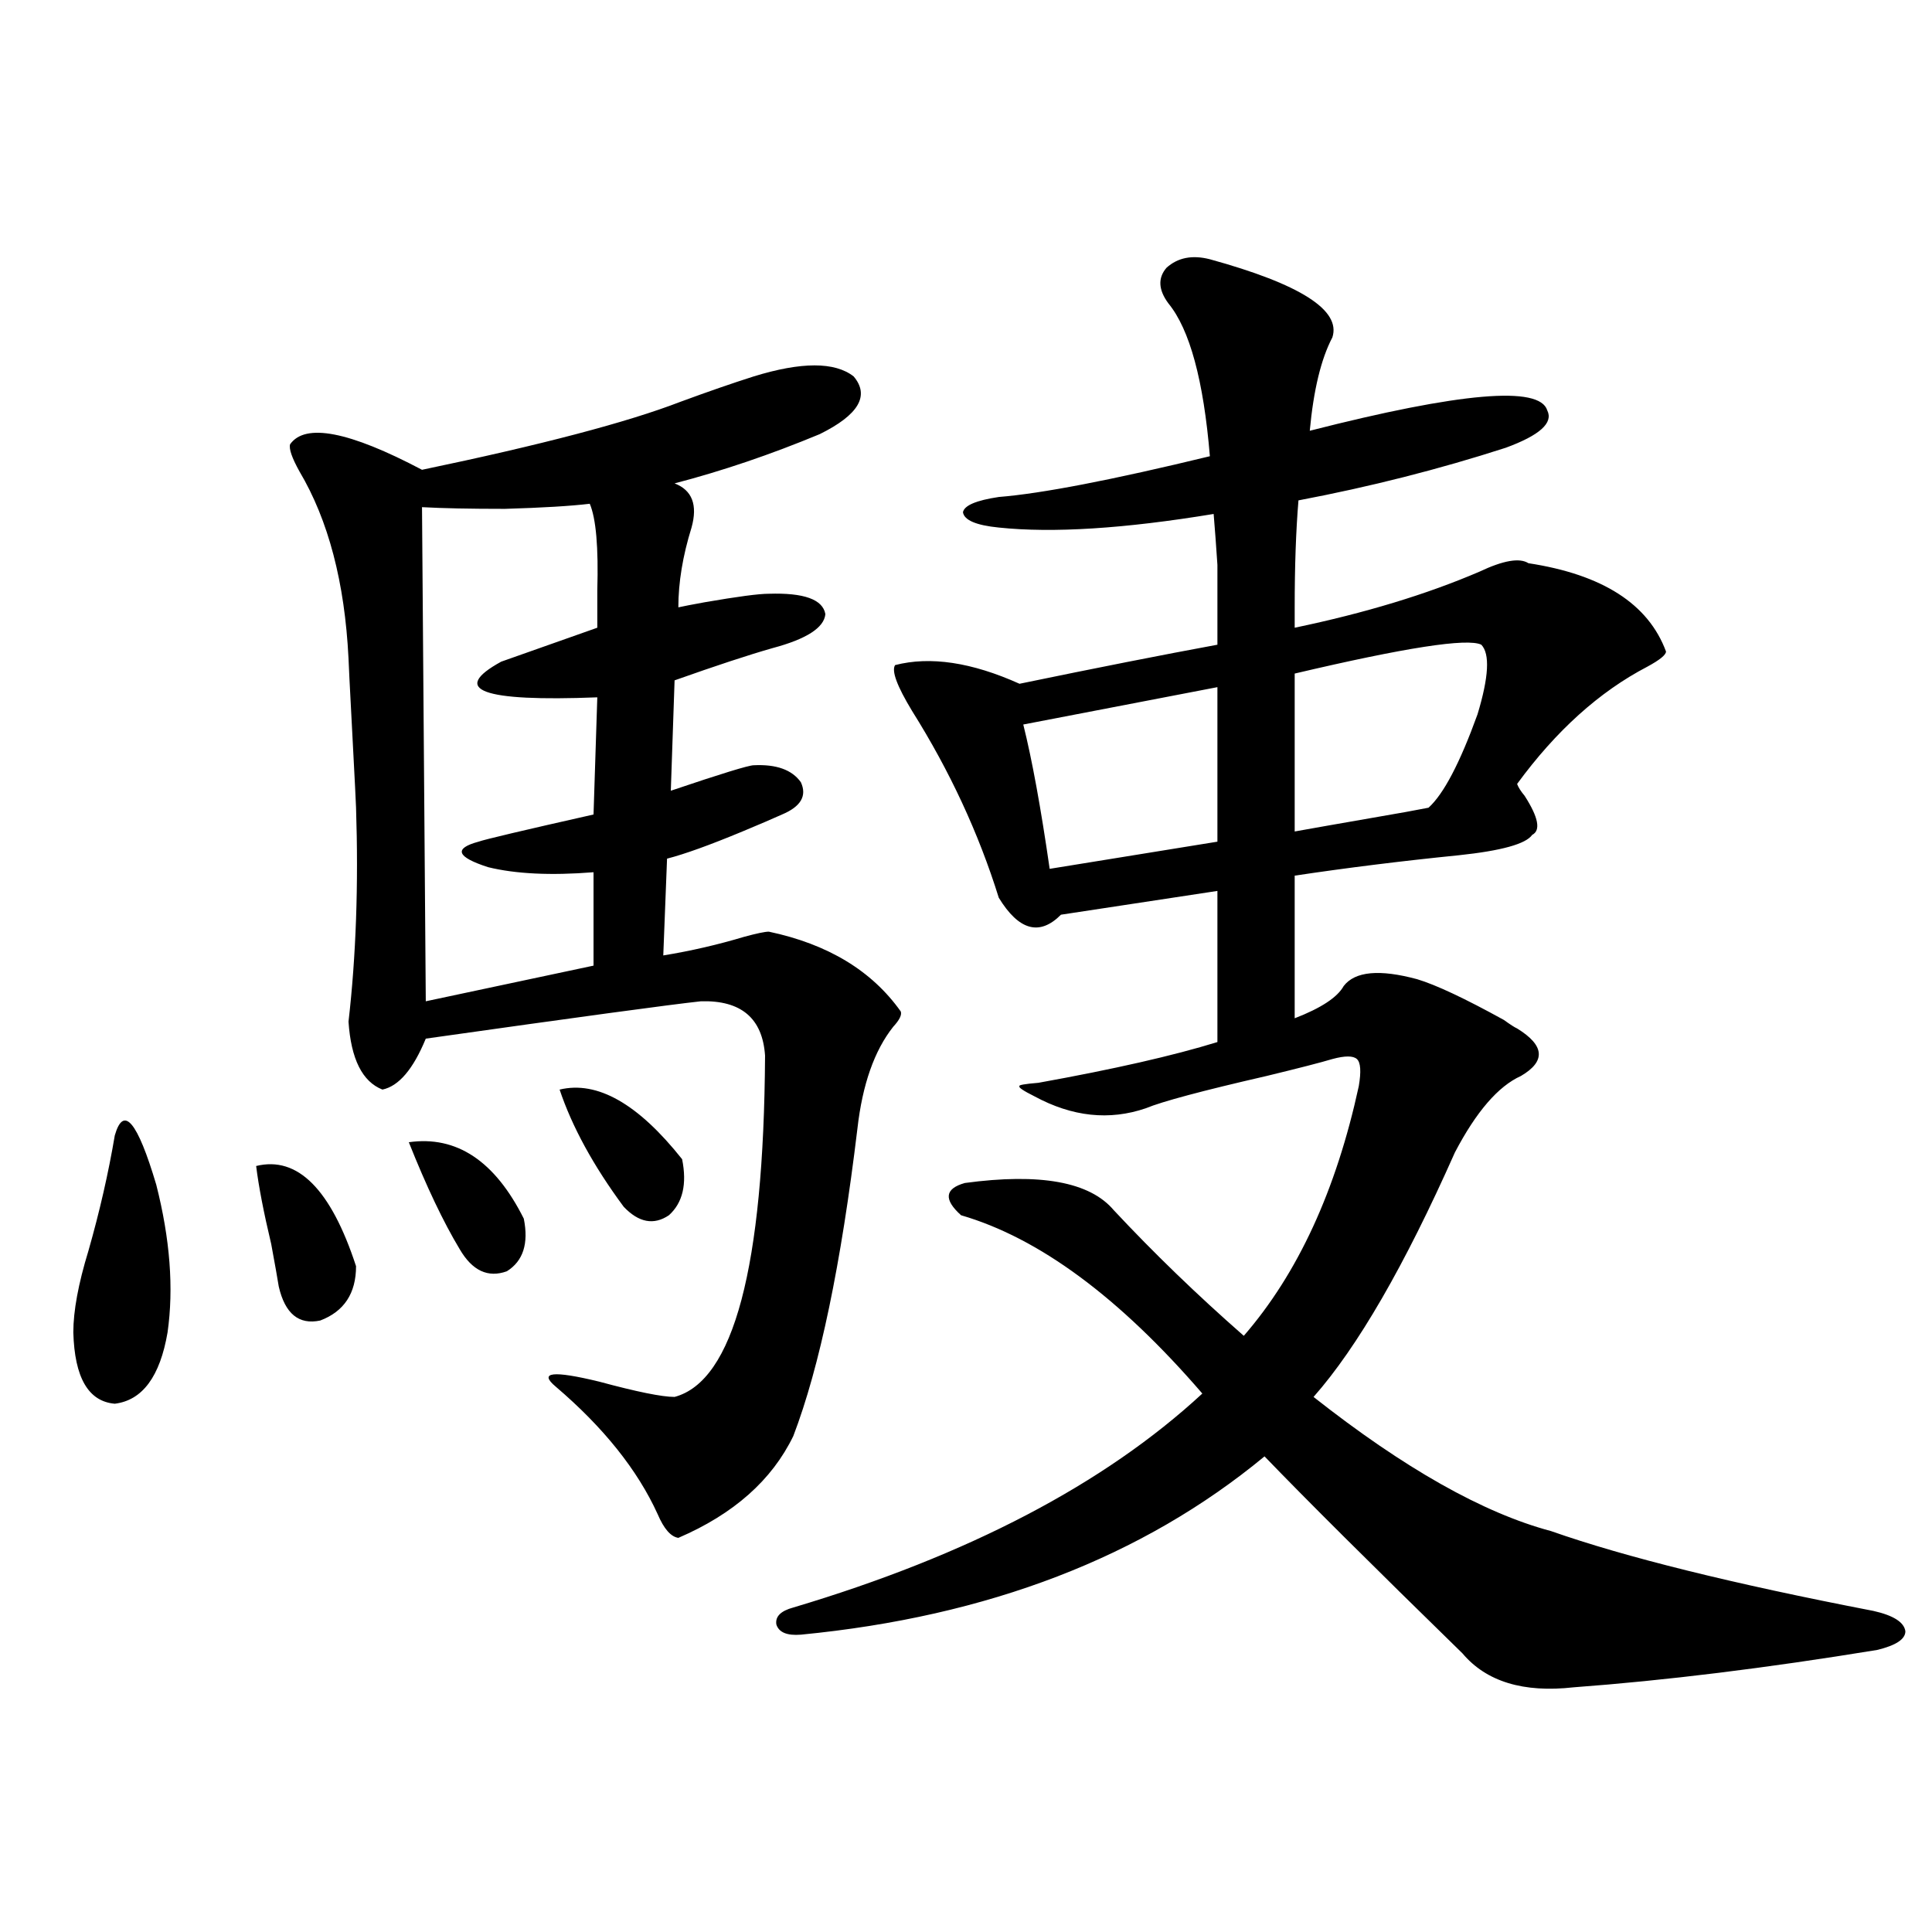 <?xml version="1.0" encoding="utf-8"?>
<!-- Generator: Adobe Illustrator 16.0.0, SVG Export Plug-In . SVG Version: 6.00 Build 0)  -->
<!DOCTYPE svg PUBLIC "-//W3C//DTD SVG 1.1//EN" "http://www.w3.org/Graphics/SVG/1.1/DTD/svg11.dtd">
<svg version="1.1" id="图层_1" xmlns="http://www.w3.org/2000/svg" xmlns:xlink="http://www.w3.org/1999/xlink" x="0px" y="0px"
	 width="1000px" height="1000px" viewBox="0 0 1000 1000" enable-background="new 0 0 1000 1000" xml:space="preserve">
<path d="M59.413,587.699c4.543-15.82,11.707-7.319,21.463,25.488c7.149,28.125,9.101,53.613,5.854,76.465
	c-3.902,22.852-13.018,35.156-27.316,36.914c-13.658-1.167-20.822-13.472-21.463-36.914c0-11.123,2.592-25.186,7.805-42.188
	C51.608,626.962,56.151,607.035,59.413,587.699z M132.582,603.52c21.463-5.273,38.688,12.017,51.706,51.855
	c0,14.063-6.188,23.442-18.536,28.125c-11.066,2.349-18.216-3.516-21.463-17.578c-0.655-4.092-1.951-11.426-3.902-21.973
	C136.484,627.553,133.878,614.066,132.582,603.52z M390.137,194.828c24.71-7.607,41.95-7.607,51.706,0
	c8.445,9.971,2.592,19.927-17.561,29.883c-25.365,10.547-50.41,19.048-75.12,25.488c9.101,3.516,12.027,11.138,8.78,22.852
	c-4.558,14.653-6.829,28.428-6.829,41.309c2.592-0.576,7.149-1.455,13.658-2.637c16.905-2.925,27.957-4.395,33.17-4.395
	c18.201-0.576,27.957,2.939,29.268,10.547c-0.655,7.031-9.756,12.896-27.316,17.578c-12.362,3.516-29.268,9.092-50.73,16.699
	l-1.951,57.129c26.006-8.789,40.319-13.184,42.926-13.184c11.707-0.576,19.832,2.349,24.39,8.789c3.247,7.031,0,12.607-9.756,16.699
	c-5.213,2.349-12.042,5.273-20.487,8.789c-16.92,7.031-29.923,11.729-39.023,14.063l-1.951,50.098
	c14.299-2.334,28.292-5.562,41.95-9.668c6.494-1.758,10.731-2.637,12.683-2.637c30.563,6.455,53.322,20.215,68.291,41.309
	c0.641,1.758-0.655,4.395-3.902,7.91c-9.756,12.305-15.944,29.883-18.536,52.734c-8.46,70.313-19.512,123.35-33.17,159.082
	c-11.066,22.852-30.898,40.43-59.511,52.734c-3.902-0.576-7.484-4.683-10.731-12.305c-10.411-22.852-27.972-44.824-52.682-65.918
	c-9.115-7.607-1.631-8.486,22.438-2.637c19.512,5.273,32.515,7.91,39.023,7.91c30.563-8.198,46.173-67.085,46.828-176.66
	c-1.311-19.336-12.362-28.701-33.17-28.125c-16.265,1.758-63.748,8.213-142.436,19.336c-6.509,15.82-13.993,24.609-22.438,26.367
	c-10.411-4.092-16.265-15.82-17.561-35.156c3.902-33.975,5.198-70.889,3.902-110.742c0-1.167-0.655-14.063-1.951-38.672
	c-1.311-24.609-1.951-37.49-1.951-38.672c-1.951-39.248-10.411-71.479-25.365-96.68c-3.902-7.031-5.533-11.714-4.878-14.063
	c7.805-11.123,30.563-6.729,68.291,13.184c61.782-12.881,106.339-24.609,133.655-35.156
	C366.388,202.738,379.07,198.344,390.137,194.828z M211.604,591.215c24.71-3.516,44.542,9.668,59.511,39.551
	c2.592,12.896-0.335,21.973-8.78,27.246c-9.756,3.516-17.896-0.288-24.39-11.426C229.485,632.523,220.705,614.066,211.604,591.215z
	 M305.261,260.746c-9.756,1.182-24.39,2.061-43.901,2.637c-18.216,0-32.529-0.288-42.926-0.879l1.951,255.762l86.827-18.457v-48.34
	c-22.118,1.758-40.334,0.879-54.633-2.637c-16.265-5.273-17.896-9.668-4.878-13.184c3.247-1.167,23.079-5.85,59.511-14.063
	l1.951-60.645c-59.846,2.349-76.431-3.804-49.755-18.457c3.247-1.167,19.832-7.031,49.755-17.578c0-4.683,0-11.123,0-19.336
	C309.804,283.31,308.508,268.368,305.261,260.746z M289.651,563.969c19.512-4.683,40.64,7.334,63.413,36.035
	c2.592,12.896,0.32,22.563-6.829,29.004c-7.805,5.273-15.609,3.818-23.414-4.395C307.212,603.52,296.146,583.305,289.651,563.969z
	 M733.543,506.84c9.756,2.939,24.71,9.971,44.877,21.094c3.247,2.349,5.519,3.818,6.829,4.395
	c14.299,8.789,14.954,17.002,1.951,24.609c-11.707,5.273-23.094,18.457-34.146,39.551c-26.021,58.599-50.41,100.786-73.169,126.563
	c46.828,36.914,87.803,60.068,122.924,69.434c38.368,13.486,93.977,27.246,166.825,41.309c10.396,2.335,15.93,5.851,16.585,10.547
	c0,4.093-4.878,7.32-14.634,9.668c-57.239,9.366-109.601,15.82-157.069,19.336c-26.021,2.926-45.212-2.938-57.56-17.578
	c-46.828-45.703-80.974-79.678-102.437-101.953c-63.093,52.158-143.091,82.906-239.994,92.285
	c-7.164,0.577-11.387-1.181-12.683-5.273c-0.655-4.105,2.271-7.031,8.78-8.789c90.395-26.943,160.972-63.857,211.702-110.742
	c-42.926-49.795-84.556-80.557-124.875-92.285c-9.115-8.198-8.46-13.76,1.951-16.699c39.023-5.273,64.709-0.576,77.071,14.063
	c20.808,22.275,43.246,43.945,67.315,65.039c27.957-32.217,47.804-75.283,59.511-129.199c1.296-7.607,0.976-12.305-0.976-14.063
	s-6.188-1.758-12.683,0c-5.854,1.758-17.24,4.697-34.146,8.789c-33.17,7.622-53.992,13.184-62.438,16.699
	c-18.871,6.455-38.048,4.395-57.56-6.152c-5.854-2.925-8.46-4.683-7.805-5.273c-0.655-0.576,2.592-1.167,9.756-1.758
	c39.023-7.031,69.907-14.063,92.681-21.094v-78.223l-80.974,12.305c-11.066,11.138-21.798,8.213-32.194-8.789
	c-10.411-33.398-25.365-65.615-44.877-96.68c-7.805-12.881-10.731-20.791-8.78-23.73c18.201-4.683,39.664-1.455,64.389,9.668
	c39.664-8.198,73.81-14.941,102.437-20.215c0-18.745,0-32.52,0-41.309c-0.655-9.956-1.311-18.745-1.951-26.367
	c-46.188,7.622-83.26,9.971-111.217,7.031c-11.707-1.167-17.896-3.804-18.536-7.91c0.641-3.516,6.829-6.152,18.536-7.91
	c22.104-1.758,58.535-8.789,109.266-21.094c-3.262-39.248-10.411-65.615-21.463-79.102c-5.213-7.031-5.533-13.184-0.976-18.457
	c5.854-5.273,13.323-6.729,22.438-4.395c46.828,12.896,67.956,26.367,63.413,40.43c-5.854,11.138-9.756,27.246-11.707,48.34
	c78.047-19.912,119.021-23.428,122.924-10.547c3.247,6.455-3.902,12.896-21.463,19.336c-34.48,11.138-70.242,20.215-107.314,27.246
	c-1.311,15.82-1.951,34.277-1.951,55.371v10.547c36.417-7.607,68.291-17.275,95.607-29.004c12.348-5.85,20.808-7.319,25.365-4.395
	c38.368,5.864,62.103,21.094,71.218,45.703c0,1.758-3.262,4.395-9.756,7.91c-24.725,12.896-47.163,33.11-67.315,60.645
	c0.641,1.758,1.951,3.818,3.902,6.152c7.149,11.138,8.445,17.881,3.902,20.215c-3.262,4.697-15.944,8.213-38.048,10.547
	c-29.268,2.939-57.56,6.455-84.876,10.547v73.828c13.658-5.273,22.104-10.835,25.365-16.699
	C701.349,502.748,714.031,501.566,733.543,506.84z M543.304,449.711c21.463-3.516,50.396-8.198,86.827-14.063v-79.98
	l-100.485,19.336C534.188,393.173,538.746,418.07,543.304,449.711z M766.713,333.695c-7.164-3.516-39.358,1.47-96.583,14.941v81.738
	c9.756-1.758,23.079-4.092,39.999-7.031c13.658-2.334,23.414-4.092,29.268-5.273c7.805-7.031,16.25-23.14,25.365-48.34
	C770.615,350.395,771.256,338.393,766.713,333.695z"/>
</svg>
